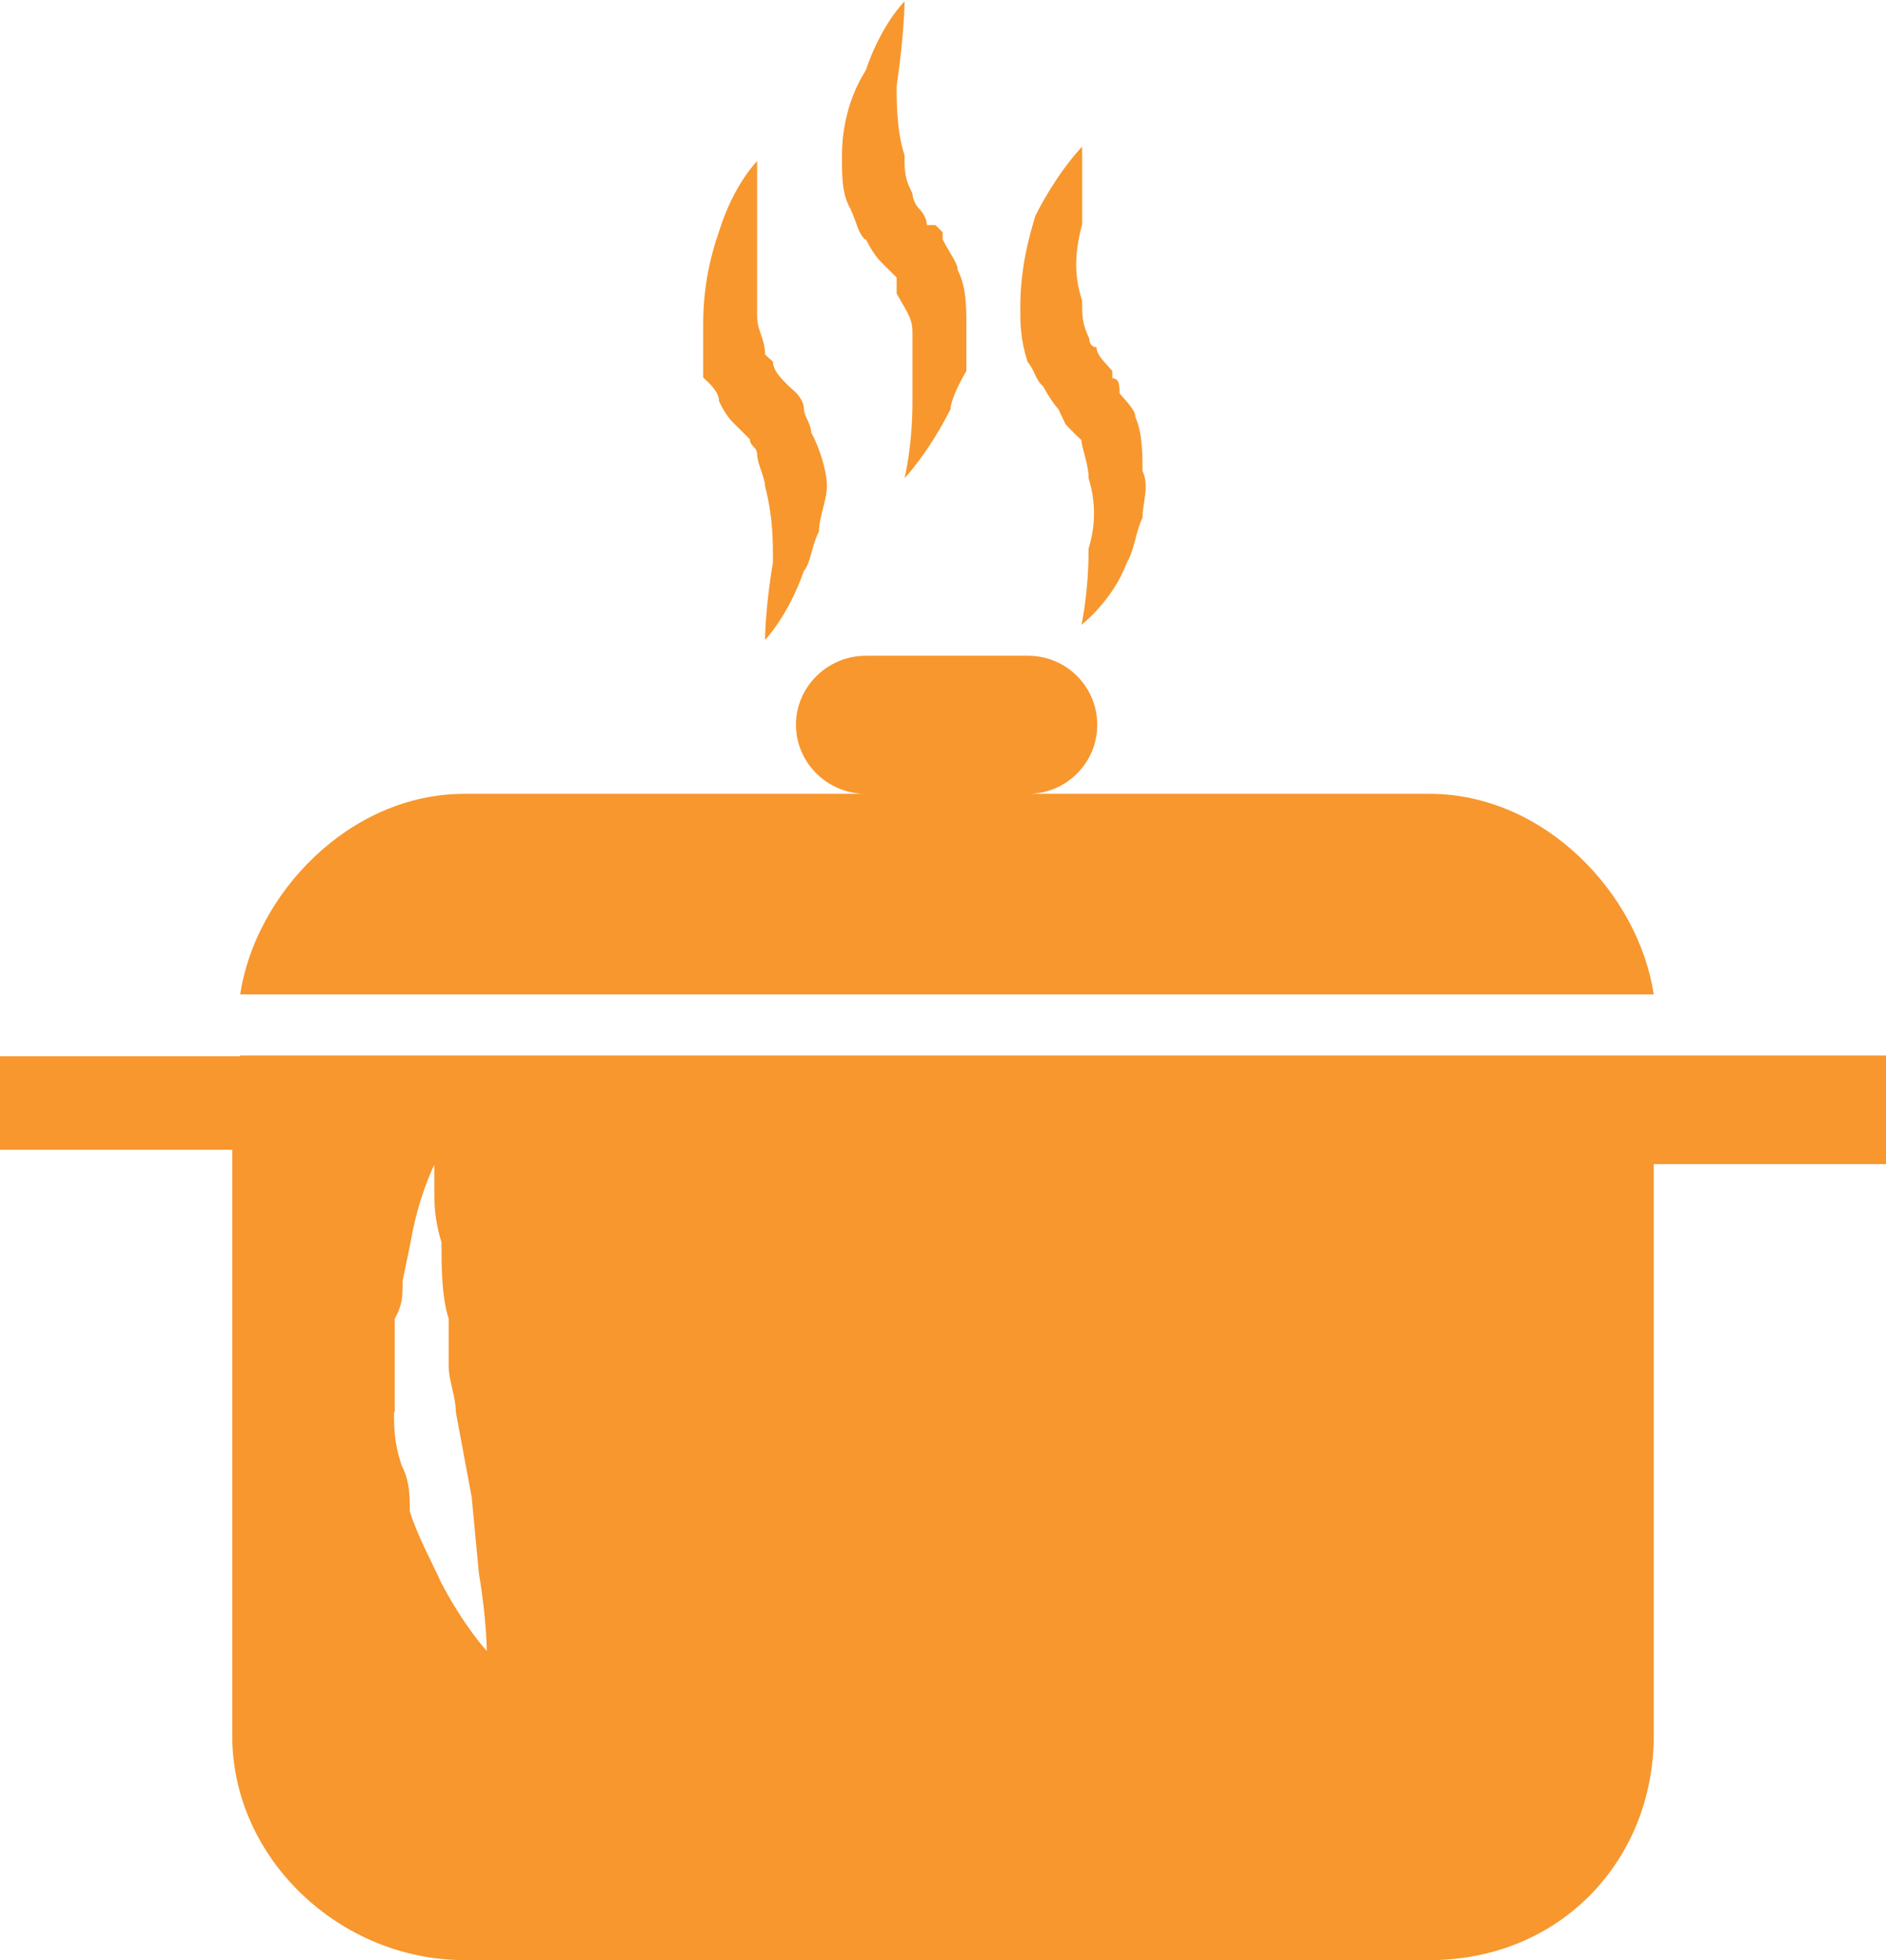 <?xml version="1.0" encoding="UTF-8"?><svg xmlns="http://www.w3.org/2000/svg" viewBox="0 0 26.23 27.26"><defs><style>.d{fill:#f7972e;fill-rule:evenodd;}</style></defs><g id="a"/><g id="b"><g id="c"><path class="d" d="M19.88,11.04h-5.58c.53,0,.96-.43,.96-.96s-.43-.96-.96-.96h-2.26c-.53,0-.97,.43-.97,.96s.44,.96,.97,.96H6.46c-1.61,0-2.91,1.4-3.12,2.79H23c-.21-1.39-1.51-2.79-3.12-2.79h0ZM3.34,14.69H0v1.3H3.23v8.15c0,1.71,1.5,3.12,3.23,3.12h13.42c1.83,0,3.12-1.4,3.12-3.12v-7.95h3.23v-1.51H3.34Zm2.14,4.95c0,.21,0,.43,.11,.75,.11,.21,.11,.43,.11,.63,.1,.33,.33,.75,.43,.98,.33,.63,.64,.96,.64,.96,0,0,0-.43-.11-1.08l-.1-1.06-.22-1.18c0-.22-.1-.43-.1-.65v-.65c-.1-.31-.1-.74-.1-1.06-.1-.33-.1-.55-.1-.75v-.33s-.22,.43-.33,1.08l-.11,.53c0,.22,0,.33-.11,.53v1.3h0ZM14.5,5.36q.12,.22,.22,.33l.1,.21q.11,.12,.22,.22c0,.1,.1,.33,.1,.53,.1,.33,.1,.65,0,.98,0,.63-.1,1.06-.1,1.06,0,0,.43-.33,.63-.86,.12-.21,.12-.43,.22-.63,0-.22,.1-.43,0-.65,0-.22,0-.53-.1-.75,0-.1-.12-.21-.22-.33,0-.1,0-.21-.1-.21v-.1h0c-.1-.12-.22-.22-.22-.33,0,0-.1,0-.1-.12-.1-.21-.1-.31-.1-.53-.11-.33-.11-.65,0-1.06v-1.08s-.33,.33-.65,.96c-.1,.33-.21,.75-.21,1.28,0,.22,0,.43,.1,.75,.1,.12,.1,.22,.2,.33h0Zm.98-.21s0-.12,0,0h0Zm-3.44-1.83q.1,.21,.22,.33l.21,.21v.22c.11,.21,.22,.33,.22,.53v.98c0,.63-.11,1.06-.11,1.06,0,0,.32-.33,.64-.96,0-.1,.1-.33,.22-.53v-.65c0-.22,0-.53-.12-.75,0-.1-.1-.22-.21-.43v-.1l-.1-.1h-.12c0-.12-.1-.22-.1-.22-.1-.1-.1-.22-.1-.22-.11-.21-.11-.31-.11-.53-.11-.33-.11-.75-.11-.96,.11-.75,.11-1.18,.11-1.18,0,0-.32,.31-.54,.96-.21,.33-.33,.75-.33,1.18,0,.33,0,.53,.12,.75,.1,.22,.1,.33,.21,.43h0Zm-2.04,2.26q.1,.21,.21,.31l.22,.22c0,.1,.1,.1,.1,.21,0,.12,.11,.33,.11,.44,.11,.43,.11,.74,.11,1.06-.11,.65-.11,1.08-.11,1.08,0,0,.32-.33,.54-.96,.1-.12,.1-.33,.21-.55,0-.2,.11-.43,.11-.63,0-.22-.11-.55-.22-.75,0-.12-.1-.22-.1-.33s-.11-.22-.11-.22l-.11-.1h0c-.1-.1-.21-.21-.21-.33l-.11-.1c0-.22-.11-.33-.11-.53V2.24s-.33,.33-.53,.98c-.11,.31-.22,.75-.22,1.28v.75c.11,.1,.22,.21,.22,.33h0Zm.96-.22s0-.1,0,0h0Z"/></g></g></svg>